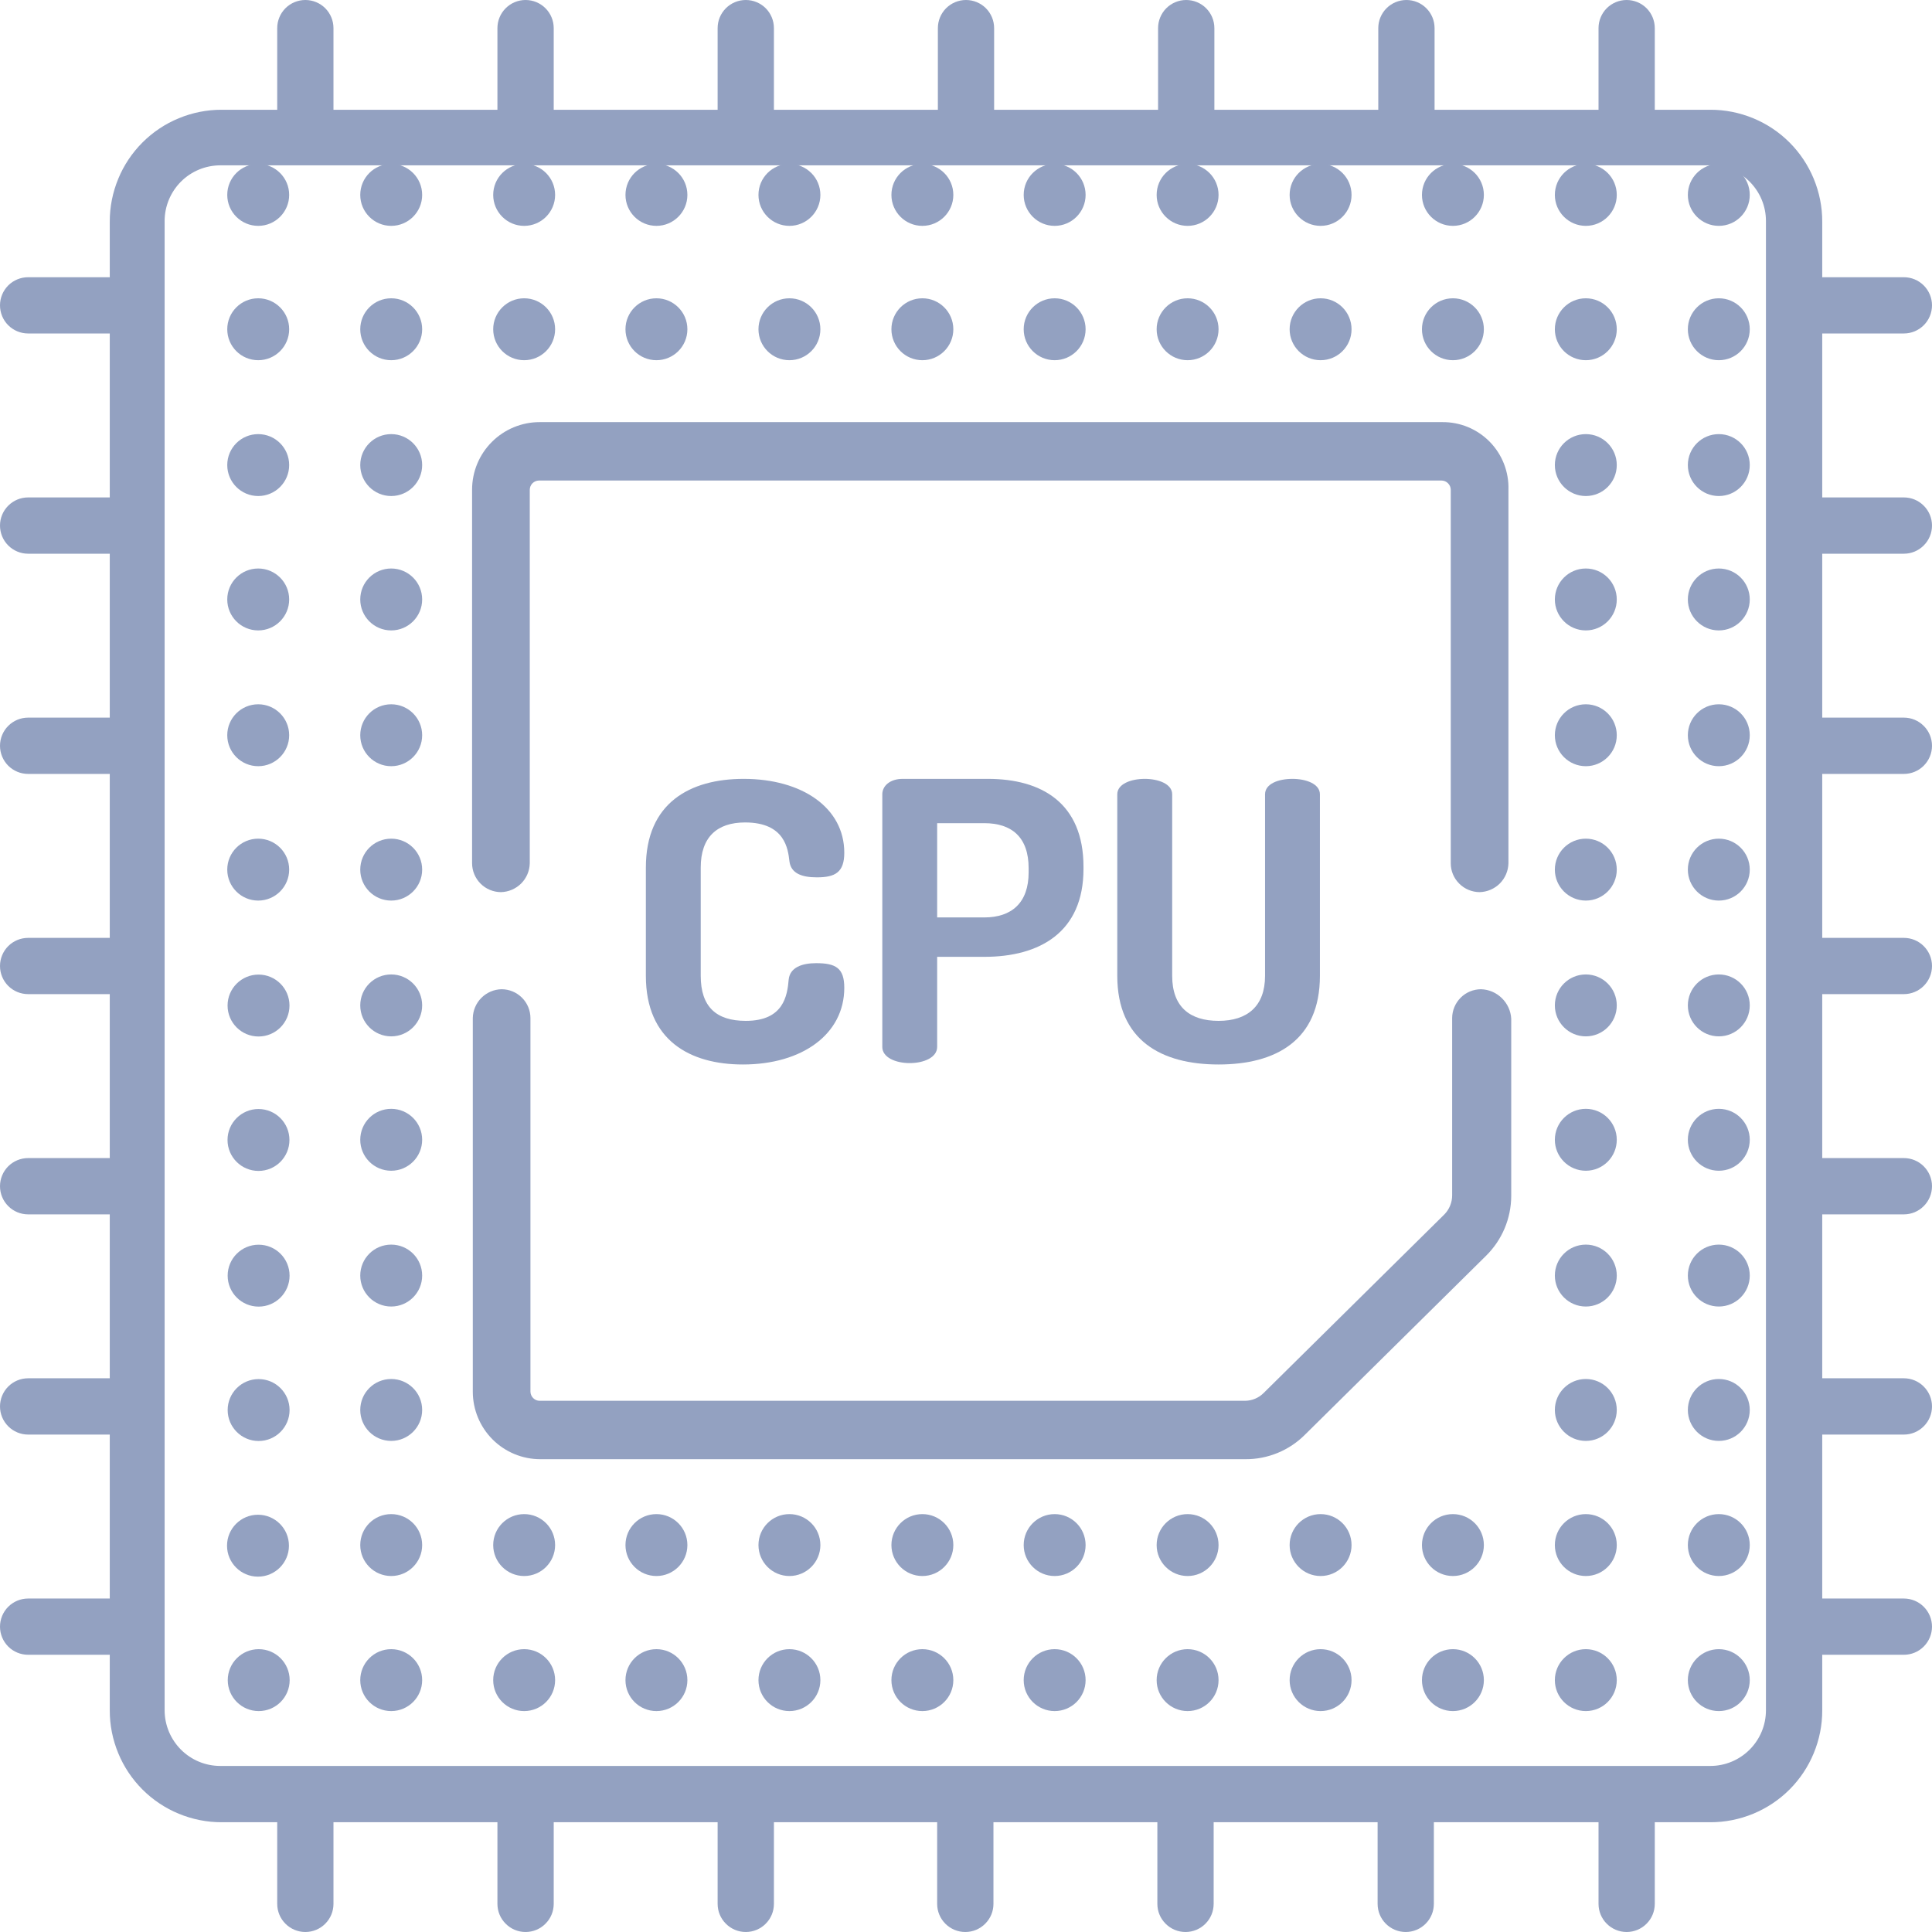 <?xml version="1.0" encoding="UTF-8"?> <svg xmlns="http://www.w3.org/2000/svg" width="43" height="43" viewBox="0 0 43 43" fill="none"><g clip-path="url(#clip0_92_1663)"><path d="M18.165 21.437C17.851 21.437 17.585 21.531 17.554 21.797C17.523 22.158 17.444 22.721 16.599 22.721C15.941 22.721 15.596 22.408 15.596 21.719V19.308C15.596 18.634 15.957 18.305 16.583 18.305C17.476 18.305 17.538 18.901 17.57 19.167C17.601 19.433 17.836 19.527 18.18 19.527C18.587 19.527 18.791 19.417 18.791 18.979C18.791 17.977 17.851 17.335 16.552 17.335C15.361 17.335 14.375 17.867 14.375 19.308V21.719C14.375 23.16 15.361 23.692 16.536 23.692C17.851 23.692 18.791 23.019 18.791 21.985C18.791 21.547 18.603 21.437 18.165 21.437Z" fill="#93A1C1"></path><path d="M21.986 17.335H20.091C19.809 17.335 19.637 17.491 19.637 17.679V23.301C19.637 23.536 19.934 23.661 20.247 23.661C20.561 23.661 20.858 23.536 20.858 23.301V21.296H21.907C23.144 21.296 24.115 20.748 24.115 19.339V19.292C24.115 17.867 23.176 17.335 21.986 17.335ZM22.894 19.417C22.894 20.091 22.518 20.419 21.907 20.419H20.858V18.321H21.907C22.518 18.321 22.894 18.634 22.894 19.323V19.417Z" fill="#93A1C1"></path><path d="M28.766 17.335C28.453 17.335 28.156 17.444 28.156 17.679V21.719C28.156 22.393 27.764 22.721 27.122 22.721C26.48 22.721 26.089 22.408 26.089 21.719V17.679C26.089 17.444 25.775 17.335 25.478 17.335C25.18 17.335 24.867 17.444 24.867 17.679V21.719C24.867 23.16 25.854 23.692 27.122 23.692C28.39 23.692 29.377 23.16 29.377 21.719V17.679C29.377 17.444 29.064 17.335 28.766 17.335Z" fill="#93A1C1"></path><path d="M5.747 5.027C6.127 5.027 6.436 4.718 6.436 4.338C6.436 3.957 6.127 3.649 5.747 3.649C5.366 3.649 5.058 3.957 5.058 4.338C5.058 4.718 5.366 5.027 5.747 5.027Z" fill="#93A1C1"></path><path d="M8.707 5.027C9.087 5.027 9.396 4.718 9.396 4.338C9.396 3.957 9.087 3.649 8.707 3.649C8.326 3.649 8.018 3.957 8.018 4.338C8.018 4.718 8.326 5.027 8.707 5.027Z" fill="#93A1C1"></path><path d="M11.666 5.027C12.047 5.027 12.355 4.718 12.355 4.338C12.355 3.957 12.047 3.649 11.666 3.649C11.286 3.649 10.977 3.957 10.977 4.338C10.977 4.718 11.286 5.027 11.666 5.027Z" fill="#93A1C1"></path><path d="M14.61 5.027C14.99 5.027 15.299 4.718 15.299 4.338C15.299 3.957 14.99 3.649 14.61 3.649C14.229 3.649 13.921 3.957 13.921 4.338C13.921 4.718 14.229 5.027 14.61 5.027Z" fill="#93A1C1"></path><path d="M17.57 5.027C17.95 5.027 18.259 4.718 18.259 4.338C18.259 3.957 17.95 3.649 17.57 3.649C17.189 3.649 16.881 3.957 16.881 4.338C16.881 4.718 17.189 5.027 17.57 5.027Z" fill="#93A1C1"></path><path d="M20.529 5.027C20.909 5.027 21.218 4.718 21.218 4.338C21.218 3.957 20.909 3.649 20.529 3.649C20.148 3.649 19.84 3.957 19.84 4.338C19.84 4.718 20.148 5.027 20.529 5.027Z" fill="#93A1C1"></path><path d="M23.473 5.027C23.854 5.027 24.162 4.718 24.162 4.338C24.162 3.957 23.854 3.649 23.473 3.649C23.093 3.649 22.784 3.957 22.784 4.338C22.784 4.718 23.093 5.027 23.473 5.027Z" fill="#93A1C1"></path><path d="M26.432 5.027C26.813 5.027 27.121 4.718 27.121 4.338C27.121 3.957 26.813 3.649 26.432 3.649C26.052 3.649 25.743 3.957 25.743 4.338C25.743 4.718 26.052 5.027 26.432 5.027Z" fill="#93A1C1"></path><path d="M29.392 5.027C29.773 5.027 30.081 4.718 30.081 4.338C30.081 3.957 29.773 3.649 29.392 3.649C29.012 3.649 28.703 3.957 28.703 4.338C28.703 4.718 29.012 5.027 29.392 5.027Z" fill="#93A1C1"></path><path d="M32.337 5.027C32.717 5.027 33.026 4.718 33.026 4.338C33.026 3.957 32.717 3.649 32.337 3.649C31.956 3.649 31.648 3.957 31.648 4.338C31.648 4.718 31.956 5.027 32.337 5.027Z" fill="#93A1C1"></path><path d="M35.295 5.027C35.676 5.027 35.984 4.718 35.984 4.338C35.984 3.957 35.676 3.649 35.295 3.649C34.915 3.649 34.606 3.957 34.606 4.338C34.606 4.718 34.915 5.027 35.295 5.027Z" fill="#93A1C1"></path><path d="M38.255 5.027C38.636 5.027 38.944 4.718 38.944 4.338C38.944 3.957 38.636 3.649 38.255 3.649C37.875 3.649 37.566 3.957 37.566 4.338C37.566 4.718 37.875 5.027 38.255 5.027Z" fill="#93A1C1"></path><path d="M5.747 8.017C6.127 8.017 6.436 7.709 6.436 7.328C6.436 6.948 6.127 6.639 5.747 6.639C5.366 6.639 5.058 6.948 5.058 7.328C5.058 7.709 5.366 8.017 5.747 8.017Z" fill="#93A1C1"></path><path d="M8.707 8.017C9.087 8.017 9.396 7.709 9.396 7.328C9.396 6.948 9.087 6.639 8.707 6.639C8.326 6.639 8.018 6.948 8.018 7.328C8.018 7.709 8.326 8.017 8.707 8.017Z" fill="#93A1C1"></path><path d="M11.666 8.017C12.047 8.017 12.355 7.709 12.355 7.328C12.355 6.948 12.047 6.639 11.666 6.639C11.286 6.639 10.977 6.948 10.977 7.328C10.977 7.709 11.286 8.017 11.666 8.017Z" fill="#93A1C1"></path><path d="M14.61 8.017C14.99 8.017 15.299 7.709 15.299 7.328C15.299 6.948 14.99 6.639 14.61 6.639C14.229 6.639 13.921 6.948 13.921 7.328C13.921 7.709 14.229 8.017 14.61 8.017Z" fill="#93A1C1"></path><path d="M17.57 8.017C17.95 8.017 18.259 7.709 18.259 7.328C18.259 6.948 17.95 6.639 17.57 6.639C17.189 6.639 16.881 6.948 16.881 7.328C16.881 7.709 17.189 8.017 17.57 8.017Z" fill="#93A1C1"></path><path d="M20.529 8.017C20.909 8.017 21.218 7.709 21.218 7.328C21.218 6.948 20.909 6.639 20.529 6.639C20.148 6.639 19.84 6.948 19.84 7.328C19.84 7.709 20.148 8.017 20.529 8.017Z" fill="#93A1C1"></path><path d="M23.473 8.017C23.854 8.017 24.162 7.709 24.162 7.328C24.162 6.948 23.854 6.639 23.473 6.639C23.093 6.639 22.784 6.948 22.784 7.328C22.784 7.709 23.093 8.017 23.473 8.017Z" fill="#93A1C1"></path><path d="M26.432 8.017C26.813 8.017 27.121 7.709 27.121 7.328C27.121 6.948 26.813 6.639 26.432 6.639C26.052 6.639 25.743 6.948 25.743 7.328C25.743 7.709 26.052 8.017 26.432 8.017Z" fill="#93A1C1"></path><path d="M29.392 8.017C29.773 8.017 30.081 7.709 30.081 7.328C30.081 6.948 29.773 6.639 29.392 6.639C29.012 6.639 28.703 6.948 28.703 7.328C28.703 7.709 29.012 8.017 29.392 8.017Z" fill="#93A1C1"></path><path d="M32.337 8.017C32.717 8.017 33.026 7.709 33.026 7.328C33.026 6.948 32.717 6.639 32.337 6.639C31.956 6.639 31.648 6.948 31.648 7.328C31.648 7.709 31.956 8.017 32.337 8.017Z" fill="#93A1C1"></path><path d="M35.295 8.017C35.676 8.017 35.984 7.709 35.984 7.328C35.984 6.948 35.676 6.639 35.295 6.639C34.915 6.639 34.606 6.948 34.606 7.328C34.606 7.709 34.915 8.017 35.295 8.017Z" fill="#93A1C1"></path><path d="M38.255 8.017C38.636 8.017 38.944 7.709 38.944 7.328C38.944 6.948 38.636 6.639 38.255 6.639C37.875 6.639 37.566 6.948 37.566 7.328C37.566 7.709 37.875 8.017 38.255 8.017Z" fill="#93A1C1"></path><path d="M5.747 11.04C6.127 11.04 6.436 10.731 6.436 10.351C6.436 9.97 6.127 9.662 5.747 9.662C5.366 9.662 5.058 9.97 5.058 10.351C5.058 10.731 5.366 11.04 5.747 11.04Z" fill="#93A1C1"></path><path d="M8.707 11.04C9.087 11.04 9.396 10.731 9.396 10.351C9.396 9.97 9.087 9.662 8.707 9.662C8.326 9.662 8.018 9.97 8.018 10.351C8.018 10.731 8.326 11.04 8.707 11.04Z" fill="#93A1C1"></path><path d="M35.295 11.04C35.676 11.04 35.984 10.731 35.984 10.351C35.984 9.97 35.676 9.662 35.295 9.662C34.915 9.662 34.606 9.97 34.606 10.351C34.606 10.731 34.915 11.04 35.295 11.04Z" fill="#93A1C1"></path><path d="M38.255 11.04C38.636 11.04 38.944 10.731 38.944 10.351C38.944 9.97 38.636 9.662 38.255 9.662C37.875 9.662 37.566 9.97 37.566 10.351C37.566 10.731 37.875 11.04 38.255 11.04Z" fill="#93A1C1"></path><path d="M5.747 14.031C6.127 14.031 6.436 13.722 6.436 13.342C6.436 12.961 6.127 12.653 5.747 12.653C5.366 12.653 5.058 12.961 5.058 13.342C5.058 13.722 5.366 14.031 5.747 14.031Z" fill="#93A1C1"></path><path d="M8.707 14.031C9.087 14.031 9.396 13.722 9.396 13.342C9.396 12.961 9.087 12.653 8.707 12.653C8.326 12.653 8.018 12.961 8.018 13.342C8.018 13.722 8.326 14.031 8.707 14.031Z" fill="#93A1C1"></path><path d="M35.295 14.031C35.676 14.031 35.984 13.722 35.984 13.342C35.984 12.961 35.676 12.653 35.295 12.653C34.915 12.653 34.606 12.961 34.606 13.342C34.606 13.722 34.915 14.031 35.295 14.031Z" fill="#93A1C1"></path><path d="M38.255 14.031C38.636 14.031 38.944 13.722 38.944 13.342C38.944 12.961 38.636 12.653 38.255 12.653C37.875 12.653 37.566 12.961 37.566 13.342C37.566 13.722 37.875 14.031 38.255 14.031Z" fill="#93A1C1"></path><path d="M5.747 17.053C6.127 17.053 6.436 16.744 6.436 16.364C6.436 15.983 6.127 15.675 5.747 15.675C5.366 15.675 5.058 15.983 5.058 16.364C5.058 16.744 5.366 17.053 5.747 17.053Z" fill="#93A1C1"></path><path d="M8.707 17.053C9.087 17.053 9.396 16.744 9.396 16.364C9.396 15.983 9.087 15.675 8.707 15.675C8.326 15.675 8.018 15.983 8.018 16.364C8.018 16.744 8.326 17.053 8.707 17.053Z" fill="#93A1C1"></path><path d="M35.295 17.053C35.676 17.053 35.984 16.744 35.984 16.364C35.984 15.983 35.676 15.675 35.295 15.675C34.915 15.675 34.606 15.983 34.606 16.364C34.606 16.744 34.915 17.053 35.295 17.053Z" fill="#93A1C1"></path><path d="M38.255 17.053C38.636 17.053 38.944 16.744 38.944 16.364C38.944 15.983 38.636 15.675 38.255 15.675C37.875 15.675 37.566 15.983 37.566 16.364C37.566 16.744 37.875 17.053 38.255 17.053Z" fill="#93A1C1"></path><path d="M5.747 20.044C6.127 20.044 6.436 19.735 6.436 19.355C6.436 18.974 6.127 18.666 5.747 18.666C5.366 18.666 5.058 18.974 5.058 19.355C5.058 19.735 5.366 20.044 5.747 20.044Z" fill="#93A1C1"></path><path d="M8.707 20.044C9.087 20.044 9.396 19.735 9.396 19.355C9.396 18.974 9.087 18.666 8.707 18.666C8.326 18.666 8.018 18.974 8.018 19.355C8.018 19.735 8.326 20.044 8.707 20.044Z" fill="#93A1C1"></path><path d="M35.295 20.044C35.676 20.044 35.984 19.735 35.984 19.355C35.984 18.974 35.676 18.666 35.295 18.666C34.915 18.666 34.606 18.974 34.606 19.355C34.606 19.735 34.915 20.044 35.295 20.044Z" fill="#93A1C1"></path><path d="M38.255 20.044C38.636 20.044 38.944 19.735 38.944 19.355C38.944 18.974 38.636 18.666 38.255 18.666C37.875 18.666 37.566 18.974 37.566 19.355C37.566 19.735 37.875 20.044 38.255 20.044Z" fill="#93A1C1"></path><path d="M5.754 23.069C6.135 23.069 6.443 22.761 6.443 22.38C6.443 22 6.135 21.691 5.754 21.691C5.374 21.691 5.065 22 5.065 22.38C5.065 22.761 5.374 23.069 5.754 23.069Z" fill="#93A1C1"></path><path d="M8.707 23.066C9.087 23.066 9.396 22.757 9.396 22.377C9.396 21.996 9.087 21.688 8.707 21.688C8.326 21.688 8.018 21.996 8.018 22.377C8.018 22.757 8.326 23.066 8.707 23.066Z" fill="#93A1C1"></path><path d="M35.295 23.066C35.676 23.066 35.984 22.757 35.984 22.377C35.984 21.996 35.676 21.688 35.295 21.688C34.915 21.688 34.606 21.996 34.606 22.377C34.606 22.757 34.915 23.066 35.295 23.066Z" fill="#93A1C1"></path><path d="M38.255 23.066C38.636 23.066 38.944 22.757 38.944 22.377C38.944 21.996 38.636 21.688 38.255 21.688C37.875 21.688 37.566 21.996 37.566 22.377C37.566 22.757 37.875 23.066 38.255 23.066Z" fill="#93A1C1"></path><path d="M5.753 26.061C6.134 26.061 6.442 25.753 6.442 25.372C6.442 24.992 6.134 24.683 5.753 24.683C5.373 24.683 5.064 24.992 5.064 25.372C5.064 25.753 5.373 26.061 5.753 26.061Z" fill="#93A1C1"></path><path d="M8.707 26.057C9.087 26.057 9.396 25.748 9.396 25.368C9.396 24.987 9.087 24.679 8.707 24.679C8.326 24.679 8.018 24.987 8.018 25.368C8.018 25.748 8.326 26.057 8.707 26.057Z" fill="#93A1C1"></path><path d="M35.295 26.057C35.676 26.057 35.984 25.748 35.984 25.368C35.984 24.987 35.676 24.679 35.295 24.679C34.915 24.679 34.606 24.987 34.606 25.368C34.606 25.748 34.915 26.057 35.295 26.057Z" fill="#93A1C1"></path><path d="M38.255 26.057C38.636 26.057 38.944 25.748 38.944 25.368C38.944 24.987 38.636 24.679 38.255 24.679C37.875 24.679 37.566 24.987 37.566 25.368C37.566 25.748 37.875 26.057 38.255 26.057Z" fill="#93A1C1"></path><path d="M5.756 29.081C6.137 29.081 6.445 28.772 6.445 28.392C6.445 28.011 6.137 27.703 5.756 27.703C5.376 27.703 5.067 28.011 5.067 28.392C5.067 28.772 5.376 29.081 5.756 29.081Z" fill="#93A1C1"></path><path d="M8.707 29.079C9.087 29.079 9.396 28.77 9.396 28.39C9.396 28.009 9.087 27.701 8.707 27.701C8.326 27.701 8.018 28.009 8.018 28.39C8.018 28.77 8.326 29.079 8.707 29.079Z" fill="#93A1C1"></path><path d="M35.295 29.079C35.676 29.079 35.984 28.77 35.984 28.39C35.984 28.009 35.676 27.701 35.295 27.701C34.915 27.701 34.606 28.009 34.606 28.39C34.606 28.77 34.915 29.079 35.295 29.079Z" fill="#93A1C1"></path><path d="M38.255 29.079C38.636 29.079 38.944 28.77 38.944 28.39C38.944 28.009 38.636 27.701 38.255 27.701C37.875 27.701 37.566 28.009 37.566 28.39C37.566 28.77 37.875 29.079 38.255 29.079Z" fill="#93A1C1"></path><path d="M5.756 32.072C6.137 32.072 6.445 31.763 6.445 31.383C6.445 31.002 6.137 30.694 5.756 30.694C5.376 30.694 5.067 31.002 5.067 31.383C5.067 31.763 5.376 32.072 5.756 32.072Z" fill="#93A1C1"></path><path d="M8.707 32.07C9.087 32.07 9.396 31.761 9.396 31.381C9.396 31 9.087 30.692 8.707 30.692C8.326 30.692 8.018 31 8.018 31.381C8.018 31.761 8.326 32.07 8.707 32.07Z" fill="#93A1C1"></path><path d="M35.295 32.07C35.676 32.07 35.984 31.761 35.984 31.381C35.984 31 35.676 30.692 35.295 30.692C34.915 30.692 34.606 31 34.606 31.381C34.606 31.761 34.915 32.07 35.295 32.07Z" fill="#93A1C1"></path><path d="M38.255 32.07C38.636 32.07 38.944 31.761 38.944 31.381C38.944 31 38.636 30.692 38.255 30.692C37.875 30.692 37.566 31 37.566 31.381C37.566 31.761 37.875 32.07 38.255 32.07Z" fill="#93A1C1"></path><path d="M5.742 35.091C6.122 35.091 6.431 34.782 6.431 34.402C6.431 34.021 6.122 33.713 5.742 33.713C5.361 33.713 5.053 34.021 5.053 34.402C5.053 34.782 5.361 35.091 5.742 35.091Z" fill="#93A1C1"></path><path d="M8.707 35.077C9.087 35.077 9.396 34.768 9.396 34.388C9.396 34.007 9.087 33.699 8.707 33.699C8.326 33.699 8.018 34.007 8.018 34.388C8.018 34.768 8.326 35.077 8.707 35.077Z" fill="#93A1C1"></path><path d="M11.666 35.077C12.047 35.077 12.355 34.768 12.355 34.388C12.355 34.007 12.047 33.699 11.666 33.699C11.286 33.699 10.977 34.007 10.977 34.388C10.977 34.768 11.286 35.077 11.666 35.077Z" fill="#93A1C1"></path><path d="M14.61 35.077C14.99 35.077 15.299 34.768 15.299 34.388C15.299 34.007 14.99 33.699 14.61 33.699C14.229 33.699 13.921 34.007 13.921 34.388C13.921 34.768 14.229 35.077 14.61 35.077Z" fill="#93A1C1"></path><path d="M17.57 35.077C17.95 35.077 18.259 34.768 18.259 34.388C18.259 34.007 17.95 33.699 17.57 33.699C17.189 33.699 16.881 34.007 16.881 34.388C16.881 34.768 17.189 35.077 17.57 35.077Z" fill="#93A1C1"></path><path d="M20.529 35.077C20.909 35.077 21.218 34.768 21.218 34.388C21.218 34.007 20.909 33.699 20.529 33.699C20.148 33.699 19.84 34.007 19.84 34.388C19.84 34.768 20.148 35.077 20.529 35.077Z" fill="#93A1C1"></path><path d="M23.473 35.077C23.854 35.077 24.162 34.768 24.162 34.388C24.162 34.007 23.854 33.699 23.473 33.699C23.093 33.699 22.784 34.007 22.784 34.388C22.784 34.768 23.093 35.077 23.473 35.077Z" fill="#93A1C1"></path><path d="M26.432 35.077C26.813 35.077 27.121 34.768 27.121 34.388C27.121 34.007 26.813 33.699 26.432 33.699C26.052 33.699 25.743 34.007 25.743 34.388C25.743 34.768 26.052 35.077 26.432 35.077Z" fill="#93A1C1"></path><path d="M29.392 35.077C29.773 35.077 30.081 34.768 30.081 34.388C30.081 34.007 29.773 33.699 29.392 33.699C29.012 33.699 28.703 34.007 28.703 34.388C28.703 34.768 29.012 35.077 29.392 35.077Z" fill="#93A1C1"></path><path d="M32.337 35.077C32.717 35.077 33.026 34.768 33.026 34.388C33.026 34.007 32.717 33.699 32.337 33.699C31.956 33.699 31.648 34.007 31.648 34.388C31.648 34.768 31.956 35.077 32.337 35.077Z" fill="#93A1C1"></path><path d="M35.295 35.077C35.676 35.077 35.984 34.768 35.984 34.388C35.984 34.007 35.676 33.699 35.295 33.699C34.915 33.699 34.606 34.007 34.606 34.388C34.606 34.768 34.915 35.077 35.295 35.077Z" fill="#93A1C1"></path><path d="M38.255 35.077C38.636 35.077 38.944 34.768 38.944 34.388C38.944 34.007 38.636 33.699 38.255 33.699C37.875 33.699 37.566 34.007 37.566 34.388C37.566 34.768 37.875 35.077 38.255 35.077Z" fill="#93A1C1"></path><path d="M5.758 38.083C6.139 38.083 6.447 37.775 6.447 37.394C6.447 37.014 6.139 36.705 5.758 36.705C5.378 36.705 5.069 37.014 5.069 37.394C5.069 37.775 5.378 38.083 5.758 38.083Z" fill="#93A1C1"></path><path d="M8.707 38.083C9.087 38.083 9.396 37.775 9.396 37.394C9.396 37.014 9.087 36.705 8.707 36.705C8.326 36.705 8.018 37.014 8.018 37.394C8.018 37.775 8.326 38.083 8.707 38.083Z" fill="#93A1C1"></path><path d="M11.666 38.083C12.047 38.083 12.355 37.775 12.355 37.394C12.355 37.014 12.047 36.705 11.666 36.705C11.286 36.705 10.977 37.014 10.977 37.394C10.977 37.775 11.286 38.083 11.666 38.083Z" fill="#93A1C1"></path><path d="M14.61 38.083C14.99 38.083 15.299 37.775 15.299 37.394C15.299 37.014 14.99 36.705 14.61 36.705C14.229 36.705 13.921 37.014 13.921 37.394C13.921 37.775 14.229 38.083 14.61 38.083Z" fill="#93A1C1"></path><path d="M17.57 38.083C17.95 38.083 18.259 37.775 18.259 37.394C18.259 37.014 17.95 36.705 17.57 36.705C17.189 36.705 16.881 37.014 16.881 37.394C16.881 37.775 17.189 38.083 17.57 38.083Z" fill="#93A1C1"></path><path d="M20.529 38.083C20.909 38.083 21.218 37.775 21.218 37.394C21.218 37.014 20.909 36.705 20.529 36.705C20.148 36.705 19.84 37.014 19.84 37.394C19.84 37.775 20.148 38.083 20.529 38.083Z" fill="#93A1C1"></path><path d="M23.473 38.083C23.854 38.083 24.162 37.775 24.162 37.394C24.162 37.014 23.854 36.705 23.473 36.705C23.093 36.705 22.784 37.014 22.784 37.394C22.784 37.775 23.093 38.083 23.473 38.083Z" fill="#93A1C1"></path><path d="M26.432 38.083C26.813 38.083 27.121 37.775 27.121 37.394C27.121 37.014 26.813 36.705 26.432 36.705C26.052 36.705 25.743 37.014 25.743 37.394C25.743 37.775 26.052 38.083 26.432 38.083Z" fill="#93A1C1"></path><path d="M29.392 38.083C29.773 38.083 30.081 37.775 30.081 37.394C30.081 37.014 29.773 36.705 29.392 36.705C29.012 36.705 28.703 37.014 28.703 37.394C28.703 37.775 29.012 38.083 29.392 38.083Z" fill="#93A1C1"></path><path d="M32.337 38.083C32.717 38.083 33.026 37.775 33.026 37.394C33.026 37.014 32.717 36.705 32.337 36.705C31.956 36.705 31.648 37.014 31.648 37.394C31.648 37.775 31.956 38.083 32.337 38.083Z" fill="#93A1C1"></path><path d="M35.295 38.083C35.676 38.083 35.984 37.775 35.984 37.394C35.984 37.014 35.676 36.705 35.295 36.705C34.915 36.705 34.606 37.014 34.606 37.394C34.606 37.775 34.915 38.083 35.295 38.083Z" fill="#93A1C1"></path><path d="M38.255 38.083C38.636 38.083 38.944 37.775 38.944 37.394C38.944 37.014 38.636 36.705 38.255 36.705C37.875 36.705 37.566 37.014 37.566 37.394C37.566 37.775 37.875 38.083 38.255 38.083Z" fill="#93A1C1"></path><path d="M32.101 9.395H12.01C11.611 9.395 11.229 9.554 10.947 9.836C10.665 10.118 10.507 10.5 10.507 10.899V19.214C10.508 19.384 10.576 19.547 10.696 19.667C10.816 19.787 10.979 19.855 11.149 19.856C11.318 19.852 11.479 19.783 11.599 19.664C11.719 19.544 11.787 19.383 11.791 19.214V10.899C11.792 10.845 11.813 10.794 11.851 10.756C11.889 10.718 11.941 10.696 11.995 10.695H32.085C32.139 10.696 32.19 10.718 32.228 10.756C32.266 10.794 32.288 10.845 32.289 10.899V19.214C32.289 19.384 32.357 19.547 32.478 19.667C32.598 19.787 32.761 19.855 32.931 19.856C33.1 19.852 33.261 19.783 33.381 19.664C33.5 19.544 33.569 19.383 33.573 19.214V10.899C33.579 10.702 33.545 10.507 33.474 10.324C33.402 10.14 33.295 9.974 33.157 9.833C33.02 9.693 32.855 9.582 32.674 9.506C32.492 9.431 32.297 9.393 32.101 9.395Z" fill="#93A1C1"></path><path d="M32.962 22.017C32.792 22.018 32.629 22.085 32.509 22.206C32.389 22.326 32.321 22.489 32.32 22.659V26.605C32.32 26.763 32.258 26.915 32.148 27.028L28.123 31.005C28.015 31.113 27.869 31.174 27.716 31.177H12.01C11.956 31.177 11.905 31.155 11.867 31.117C11.829 31.079 11.807 31.027 11.806 30.974V22.659C11.806 22.489 11.738 22.326 11.618 22.206C11.497 22.085 11.335 22.018 11.165 22.017C10.995 22.02 10.834 22.089 10.714 22.209C10.595 22.328 10.526 22.49 10.523 22.659V30.974C10.523 31.372 10.681 31.755 10.963 32.037C11.245 32.319 11.627 32.477 12.026 32.477H27.716C27.963 32.479 28.208 32.431 28.437 32.337C28.666 32.243 28.873 32.104 29.047 31.929L33.072 27.952C33.249 27.778 33.39 27.571 33.487 27.342C33.583 27.114 33.634 26.869 33.635 26.62V22.674C33.626 22.5 33.551 22.337 33.426 22.215C33.302 22.093 33.136 22.022 32.962 22.017Z" fill="#93A1C1"></path><path d="M42.374 12.324C42.54 12.324 42.699 12.258 42.816 12.14C42.934 12.023 43 11.864 43 11.697C43 11.531 42.934 11.372 42.816 11.255C42.699 11.137 42.54 11.071 42.374 11.071H40.557V7.422H42.374C42.54 7.422 42.699 7.356 42.816 7.239C42.934 7.122 43 6.962 43 6.796C43 6.63 42.934 6.471 42.816 6.353C42.699 6.236 42.54 6.17 42.374 6.17H40.557V4.933C40.558 4.606 40.493 4.282 40.368 3.979C40.243 3.677 40.06 3.402 39.829 3.171C39.598 2.94 39.323 2.756 39.021 2.632C38.718 2.507 38.395 2.442 38.067 2.443H36.83V0.626C36.83 0.46 36.764 0.301 36.647 0.183C36.529 0.066 36.37 0 36.204 0C36.038 0 35.879 0.066 35.761 0.183C35.644 0.301 35.578 0.46 35.578 0.626V2.443H31.929V0.626C31.929 0.46 31.863 0.301 31.745 0.183C31.628 0.066 31.469 0 31.303 0C31.137 0 30.977 0.066 30.86 0.183C30.742 0.301 30.676 0.46 30.676 0.626V2.443H27.028V0.626C27.028 0.46 26.962 0.301 26.844 0.183C26.727 0.066 26.567 0 26.401 0C26.235 0 26.076 0.066 25.958 0.183C25.841 0.301 25.775 0.46 25.775 0.626V2.443H22.126V0.626C22.126 0.46 22.06 0.301 21.943 0.183C21.825 0.066 21.666 0 21.5 0C21.334 0 21.175 0.066 21.057 0.183C20.94 0.301 20.874 0.46 20.874 0.626V2.443H17.225V0.626C17.225 0.46 17.159 0.301 17.042 0.183C16.924 0.066 16.765 0 16.599 0C16.433 0 16.273 0.066 16.156 0.183C16.038 0.301 15.972 0.46 15.972 0.626V2.443H12.324V0.626C12.324 0.46 12.258 0.301 12.14 0.183C12.023 0.066 11.864 0 11.697 0C11.531 0 11.372 0.066 11.255 0.183C11.137 0.301 11.071 0.46 11.071 0.626V2.443H7.422V0.626C7.422 0.46 7.356 0.301 7.239 0.183C7.122 0.066 6.962 0 6.796 0C6.63 0 6.471 0.066 6.353 0.183C6.236 0.301 6.17 0.46 6.17 0.626V2.443H4.933C4.606 2.442 4.282 2.507 3.979 2.632C3.677 2.756 3.402 2.94 3.171 3.171C2.94 3.402 2.756 3.677 2.632 3.979C2.507 4.282 2.442 4.606 2.443 4.933V6.17H0.626C0.46 6.17 0.301 6.236 0.183 6.353C0.066 6.471 0 6.63 0 6.796C0 6.962 0.066 7.122 0.183 7.239C0.301 7.356 0.46 7.422 0.626 7.422H2.443V11.071H0.626C0.46 11.071 0.301 11.137 0.183 11.255C0.066 11.372 0 11.531 0 11.697C0 11.864 0.066 12.023 0.183 12.14C0.301 12.258 0.46 12.324 0.626 12.324H2.443V15.972H0.626C0.46 15.972 0.301 16.038 0.183 16.156C0.066 16.273 0 16.433 0 16.599C0 16.765 0.066 16.924 0.183 17.042C0.301 17.159 0.46 17.225 0.626 17.225H2.443V20.874H0.626C0.46 20.874 0.301 20.94 0.183 21.057C0.066 21.175 0 21.334 0 21.5C0 21.666 0.066 21.825 0.183 21.943C0.301 22.06 0.46 22.126 0.626 22.126H2.443V25.775H0.626C0.46 25.775 0.301 25.841 0.183 25.958C0.066 26.076 0 26.235 0 26.401C0 26.567 0.066 26.727 0.183 26.844C0.301 26.962 0.46 27.028 0.626 27.028H2.443V30.676H0.626C0.46 30.676 0.301 30.742 0.183 30.86C0.066 30.977 0 31.137 0 31.303C0 31.469 0.066 31.628 0.183 31.745C0.301 31.863 0.46 31.929 0.626 31.929H2.443V35.578H0.626C0.46 35.578 0.301 35.644 0.183 35.761C0.066 35.879 0 36.038 0 36.204C0 36.37 0.066 36.529 0.183 36.647C0.301 36.764 0.46 36.83 0.626 36.83H2.443V38.067C2.442 38.395 2.507 38.718 2.632 39.021C2.756 39.323 2.94 39.598 3.171 39.829C3.402 40.06 3.677 40.243 3.979 40.368C4.282 40.493 4.606 40.558 4.933 40.557H6.17V42.374C6.17 42.54 6.236 42.699 6.353 42.816C6.471 42.934 6.63 43 6.796 43C6.962 43 7.122 42.934 7.239 42.816C7.356 42.699 7.422 42.54 7.422 42.374V40.557H11.071V42.374C11.071 42.54 11.137 42.699 11.255 42.816C11.372 42.934 11.531 43 11.697 43C11.864 43 12.023 42.934 12.14 42.816C12.258 42.699 12.324 42.54 12.324 42.374V40.557H15.972V42.374C15.972 42.54 16.038 42.699 16.156 42.816C16.273 42.934 16.433 43 16.599 43C16.765 43 16.924 42.934 17.042 42.816C17.159 42.699 17.225 42.54 17.225 42.374V40.557H20.858V42.374C20.858 42.54 20.924 42.699 21.041 42.816C21.159 42.934 21.318 43 21.484 43C21.651 43 21.81 42.934 21.927 42.816C22.045 42.699 22.111 42.54 22.111 42.374V40.557H25.759V42.374C25.759 42.54 25.825 42.699 25.943 42.816C26.06 42.934 26.22 43 26.386 43C26.552 43 26.711 42.934 26.829 42.816C26.946 42.699 27.012 42.54 27.012 42.374V40.557H30.661V42.374C30.661 42.54 30.727 42.699 30.844 42.816C30.962 42.934 31.121 43 31.287 43C31.453 43 31.612 42.934 31.73 42.816C31.847 42.699 31.913 42.54 31.913 42.374V40.557H35.578V42.374C35.578 42.54 35.644 42.699 35.761 42.816C35.879 42.934 36.038 43 36.204 43C36.37 43 36.529 42.934 36.647 42.816C36.764 42.699 36.83 42.54 36.83 42.374V40.557H38.067C38.395 40.558 38.718 40.493 39.021 40.368C39.323 40.243 39.598 40.06 39.829 39.829C40.06 39.598 40.243 39.323 40.368 39.021C40.493 38.718 40.558 38.395 40.557 38.067V36.83H42.374C42.54 36.83 42.699 36.764 42.816 36.647C42.934 36.529 43 36.37 43 36.204C43 36.038 42.934 35.879 42.816 35.761C42.699 35.644 42.54 35.578 42.374 35.578H40.557V31.929H42.374C42.54 31.929 42.699 31.863 42.816 31.745C42.934 31.628 43 31.469 43 31.303C43 31.137 42.934 30.977 42.816 30.86C42.699 30.742 42.54 30.676 42.374 30.676H40.557V27.028H42.374C42.54 27.028 42.699 26.962 42.816 26.844C42.934 26.727 43 26.567 43 26.401C43 26.235 42.934 26.076 42.816 25.958C42.699 25.841 42.54 25.775 42.374 25.775H40.557V22.126H42.374C42.54 22.126 42.699 22.06 42.816 21.943C42.934 21.825 43 21.666 43 21.5C43 21.334 42.934 21.175 42.816 21.057C42.699 20.94 42.54 20.874 42.374 20.874H40.557V17.225H42.374C42.54 17.225 42.699 17.159 42.816 17.042C42.934 16.924 43 16.765 43 16.599C43 16.433 42.934 16.273 42.816 16.156C42.699 16.038 42.54 15.972 42.374 15.972H40.557V12.324H42.374ZM39.304 6.796V11.697V16.599V21.5V26.401V31.303V36.204V38.067C39.304 38.395 39.173 38.709 38.941 38.941C38.709 39.173 38.395 39.304 38.067 39.304H4.901C4.573 39.304 4.259 39.173 4.027 38.941C3.796 38.709 3.665 38.395 3.664 38.067V4.917C3.665 4.589 3.796 4.275 4.027 4.043C4.259 3.811 4.573 3.681 4.901 3.68H38.067C38.395 3.681 38.709 3.811 38.941 4.043C39.173 4.275 39.304 4.589 39.304 4.917V6.796Z" fill="#93A1C1"></path></g><defs><clipPath id="clip0_92_1663"><rect width="43" height="43" fill="white"></rect></clipPath></defs></svg> 